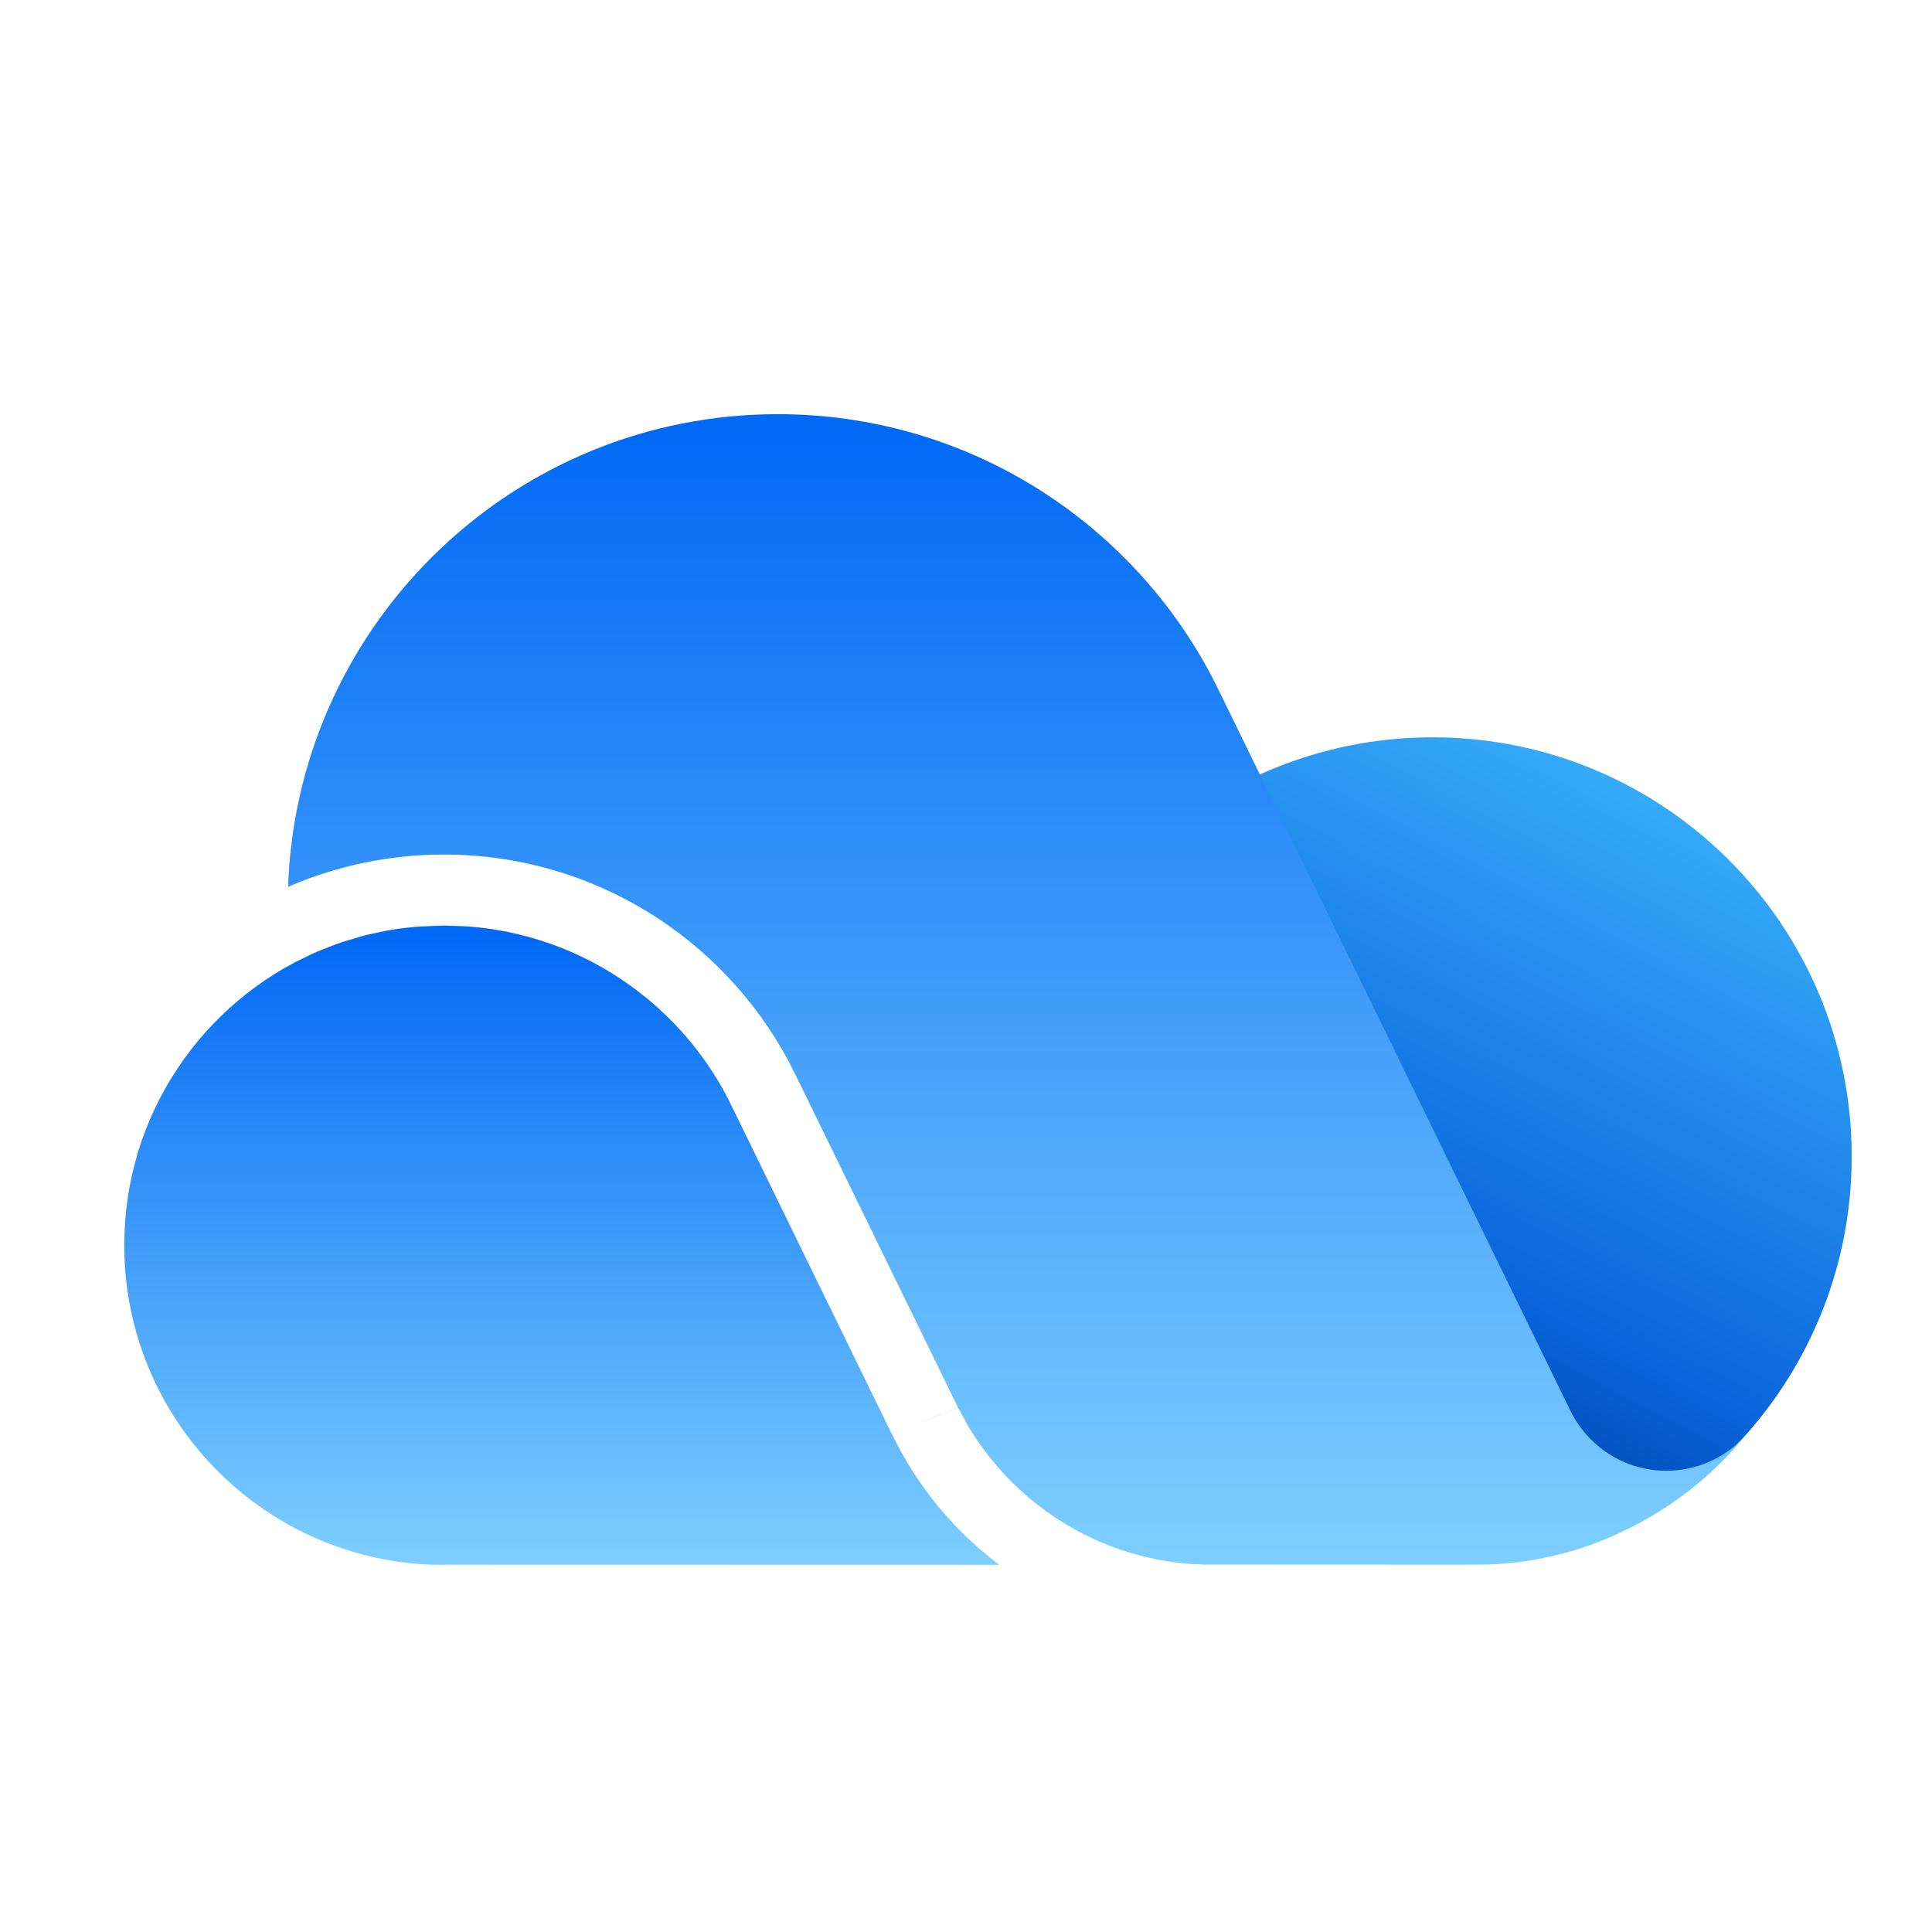 <?xml version="1.0" encoding="UTF-8"?>
<svg width="16px" height="16px" viewBox="0 0 16 16" version="1.1" xmlns="http://www.w3.org/2000/svg" xmlns:xlink="http://www.w3.org/1999/xlink" style="background: #FFFFFF;">
    <title>05其他/03品牌LOGO/云/16</title>
    <defs>
        <linearGradient x1="31.729%" y1="1.259%" x2="31.729%" y2="100%" id="linearGradient-1">
            <stop stop-color="#0169F5" offset="0.034%"></stop>
            <stop stop-color="#7ECFFF" offset="100%"></stop>
        </linearGradient>
        <linearGradient x1="53.409%" y1="88.483%" x2="99.715%" y2="8.198%" id="linearGradient-2">
            <stop stop-color="#004DB5" offset="0%"></stop>
            <stop stop-color="#0A63DB" offset="17.821%"></stop>
            <stop stop-color="#3DB7FF" offset="100%"></stop>
        </linearGradient>
        <linearGradient x1="31.729%" y1="1.259%" x2="31.729%" y2="100%" id="linearGradient-3">
            <stop stop-color="#0169F5" offset="0.034%"></stop>
            <stop stop-color="#7ECFFF" offset="100%"></stop>
        </linearGradient>
    </defs>
    <g id="05其他/03品牌LOGO/云/16" stroke="none" stroke-width="1" fill="none" fill-rule="evenodd">
        <rect fill="#FFFFFF" x="0" y="0" width="16" height="16"></rect>
        <g id="云服务备份-2" transform="translate(1, 3.4)">
            <g id="编组-4" transform="translate(0.029, 0.029)">
                <path d="M2.647,4.236 L2.842,4.243 C2.918,4.249 2.992,4.257 3.066,4.269 L3.066,4.269 C3.197,4.29 3.324,4.32 3.447,4.359 L3.397,4.344 C3.456,4.361 3.514,4.381 3.571,4.402 L3.447,4.359 C3.52,4.382 3.591,4.408 3.661,4.437 L3.571,4.402 C3.628,4.423 3.683,4.446 3.737,4.47 L3.661,4.437 C3.708,4.457 3.755,4.478 3.8,4.5 L3.8,4.5 C3.908,4.552 4.011,4.611 4.11,4.677 L4.065,4.647 C4.116,4.68 4.166,4.714 4.215,4.75 L4.11,4.677 C4.159,4.71 4.207,4.744 4.254,4.78 L4.215,4.75 C4.262,4.785 4.309,4.822 4.354,4.86 L4.254,4.78 C4.305,4.818 4.354,4.859 4.401,4.901 L4.354,4.86 C4.402,4.9 4.448,4.942 4.493,4.986 L4.401,4.901 C4.44,4.935 4.477,4.97 4.514,5.006 L4.493,4.986 C4.534,5.026 4.574,5.067 4.612,5.109 L4.612,5.109 C4.673,5.177 4.731,5.248 4.785,5.322 C4.878,5.45 4.961,5.586 5.03,5.73 L5.03,5.73 L6.353,8.44 L6.354,8.44 L6.771,8.278 L6.772,8.279 L6.354,8.439 C6.56,8.871 6.868,9.246 7.247,9.53 L2.675,9.529 L2.647,9.53 C2.638,9.53 2.628,9.53 2.619,9.53 L2.529,9.529 C1.122,9.466 0,8.306 0,6.883 C0,5.801 0.649,4.871 1.579,4.46 L1.422,4.536 C1.481,4.505 1.541,4.476 1.603,4.45 L1.579,4.46 C1.634,4.436 1.691,4.413 1.748,4.393 L1.603,4.45 C1.671,4.421 1.741,4.394 1.812,4.371 L1.748,4.393 C1.823,4.366 1.899,4.342 1.976,4.322 L1.812,4.371 C1.871,4.351 1.932,4.333 1.993,4.317 L1.976,4.322 C2.044,4.304 2.114,4.289 2.184,4.276 L1.993,4.317 C2.074,4.297 2.156,4.28 2.24,4.267 L2.184,4.276 C2.251,4.265 2.319,4.255 2.388,4.249 L2.388,4.249 L2.445,4.244 L2.445,4.244 L2.647,4.236 L2.647,4.236 Z" id="形状结合" fill="url(#linearGradient-1)"></path>
                <g id="编组-18" transform="translate(0.39, 0.001)">
                    <path d="M10.446,2.676 C12.362,2.676 13.916,4.23 13.916,6.147 C13.916,7.105 13.528,7.972 12.901,8.6 L12.605,8.826 C11.568,8.931 10.943,8.984 10.729,8.984 L9.081,8.984 L9.081,8.984 C8.817,8.984 8.776,8.817 8.573,9.047 L8.559,9.061 C7.606,8.442 6.975,7.368 6.975,6.147 C6.975,4.23 8.529,2.676 10.446,2.676 Z" id="形状结合" fill="url(#linearGradient-2)"></path>
                    <path d="M5.022,0 C6.585,0 7.941,0.883 8.619,2.177 L8.695,2.329 L11.584,8.248 L11.584,8.248 C11.727,8.545 12.03,8.75 12.381,8.75 C12.596,8.75 12.794,8.673 12.947,8.545 L13.028,8.466 L12.929,8.583 C12.683,8.85 12.39,9.071 12.064,9.231 L12.064,9.231 C11.676,9.426 11.247,9.528 10.813,9.528 L8.535,9.527 L8.536,9.526 L8.439,9.522 C7.655,9.462 6.979,9.019 6.598,8.379 L6.516,8.228 L6.399,8.272 L6.399,8.271 L6.515,8.227 L5.169,5.471 L5.107,5.35 C4.561,4.336 3.489,3.647 2.257,3.647 C1.81,3.647 1.385,3.738 0.998,3.901 L0.968,3.915 L0.969,3.856 C1.074,1.709 2.849,0 5.022,0 Z" id="形状结合" fill="url(#linearGradient-3)"></path>
                </g>
            </g>
        </g>
    </g>
</svg>